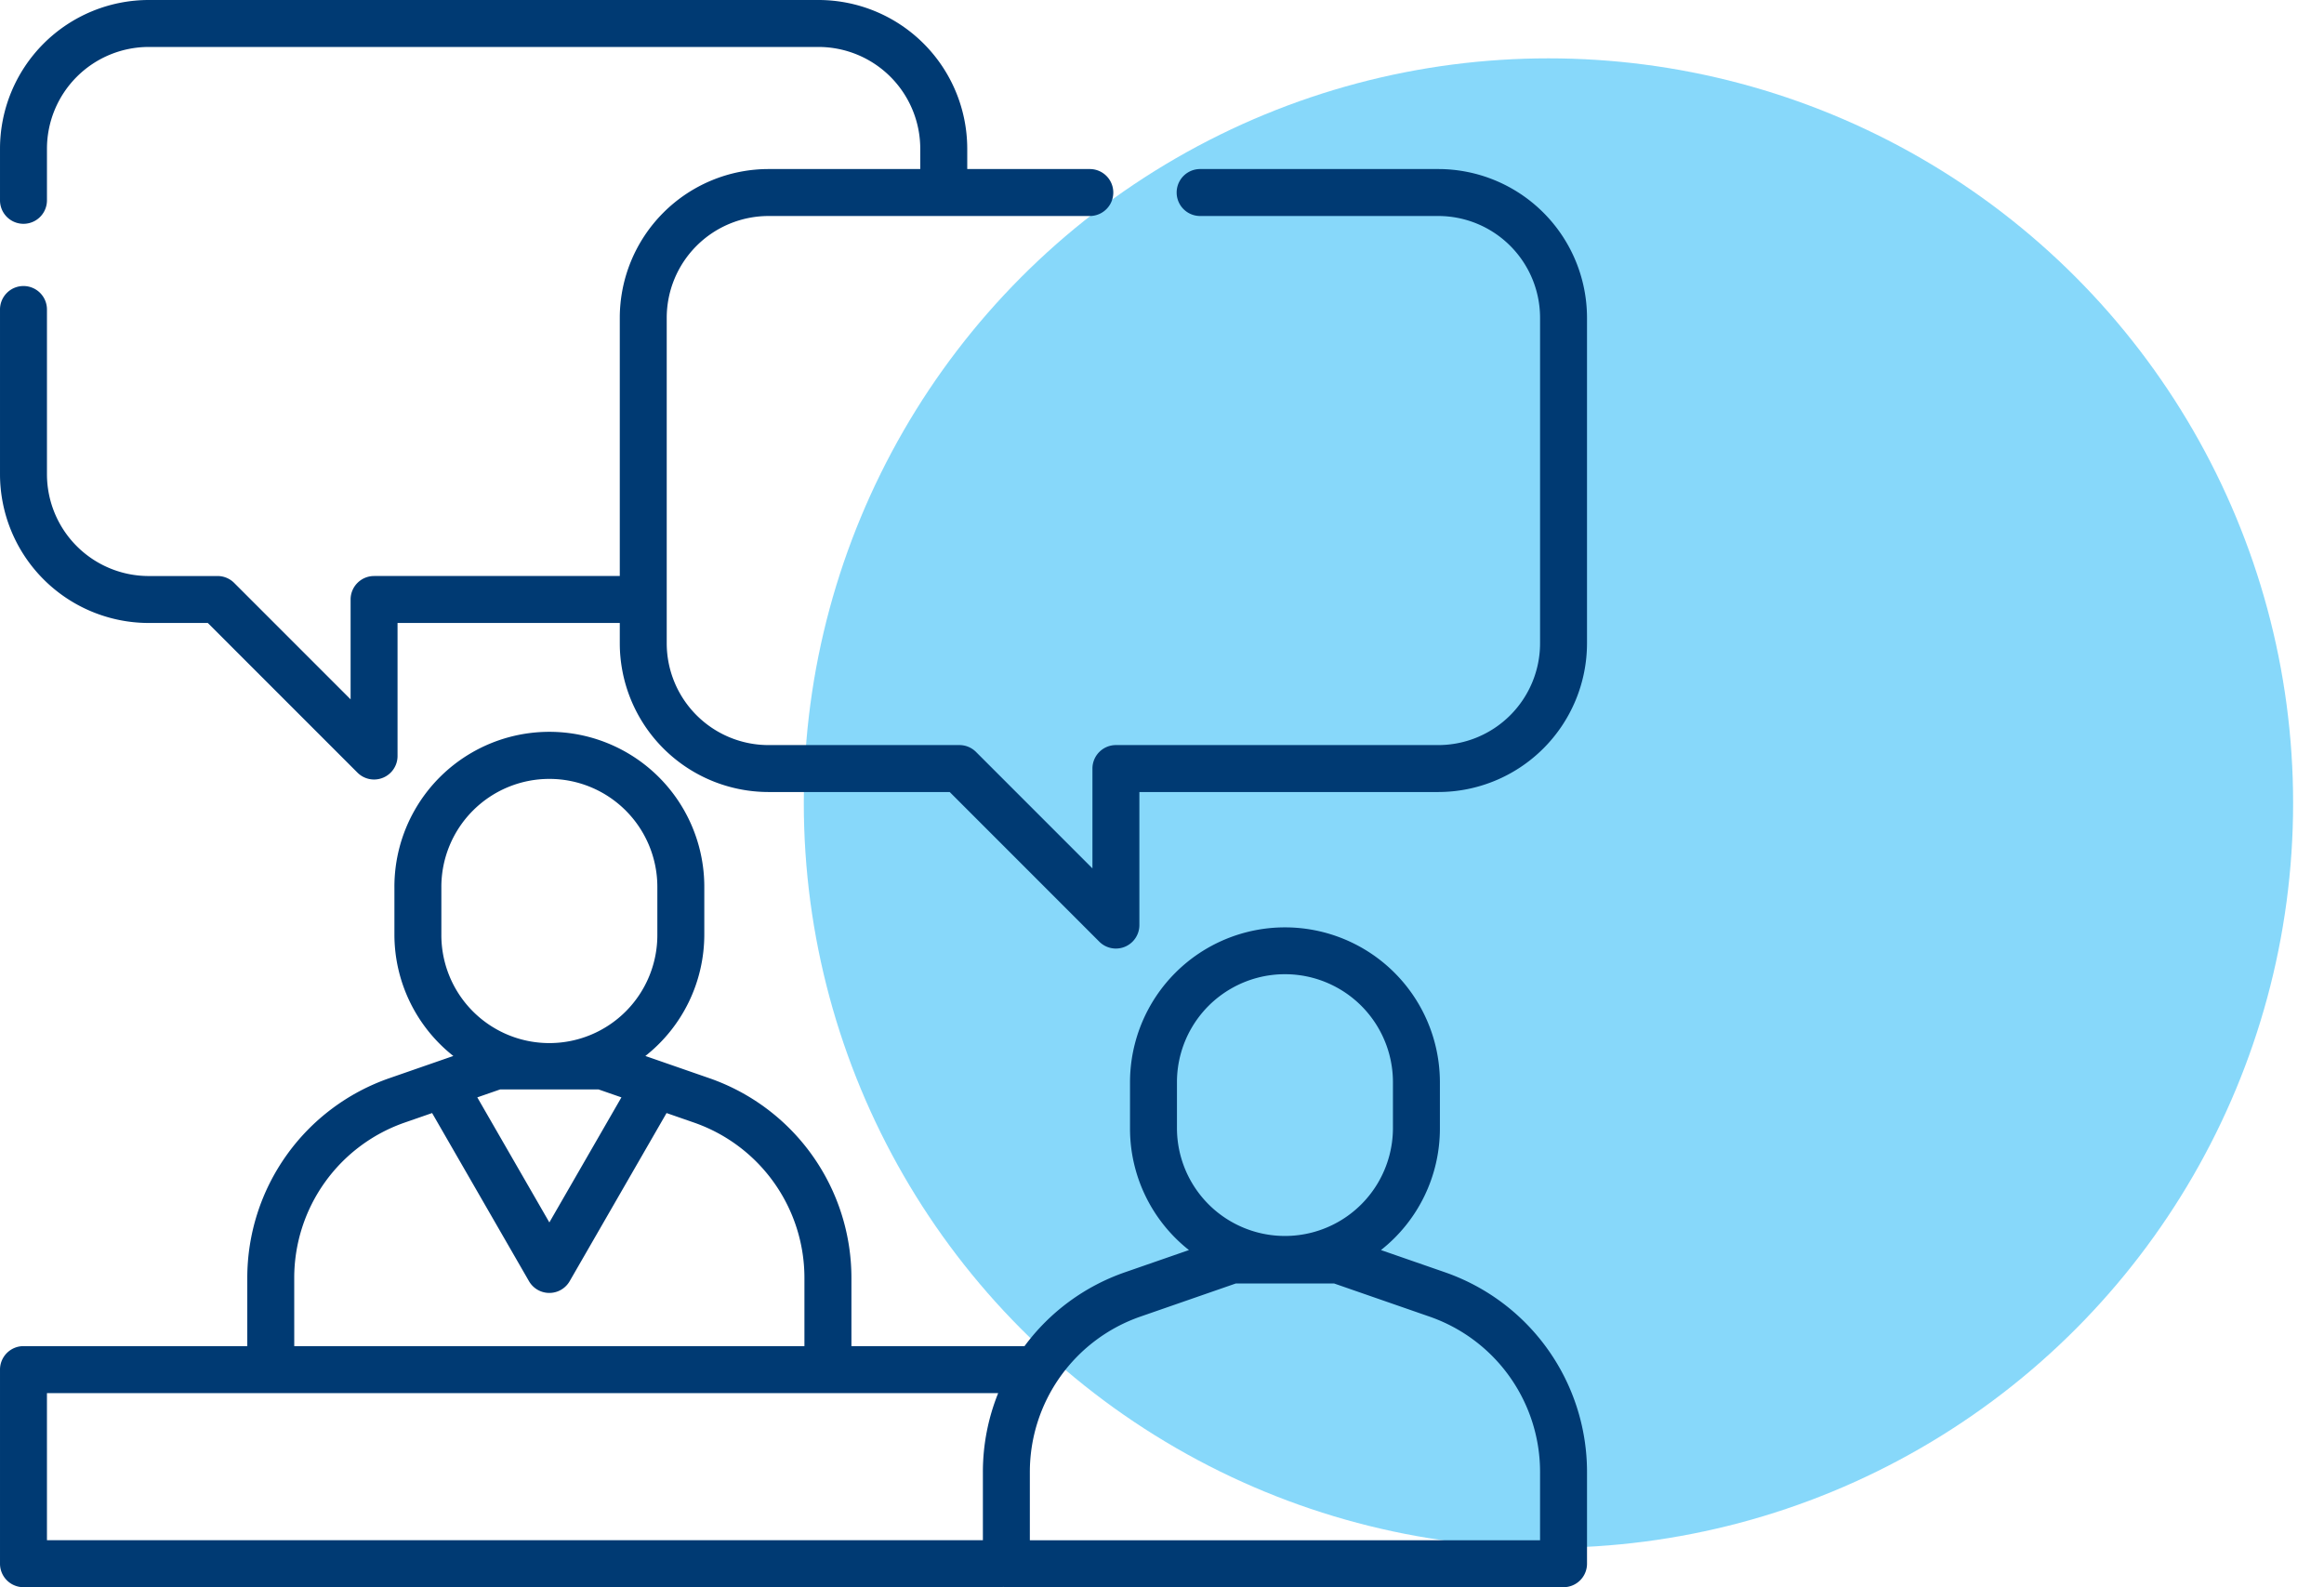 <?xml version="1.0" encoding="UTF-8"?> <svg xmlns="http://www.w3.org/2000/svg" xmlns:xlink="http://www.w3.org/1999/xlink" width="677.236" height="462.472" viewBox="0 0 677.236 462.472"> <defs> <filter id="Эллипс_16" x="225.236" y="8" width="452" height="452" filterUnits="userSpaceOnUse"> <feOffset dx="3" dy="3"></feOffset> <feGaussianBlur stdDeviation="3" result="blur"></feGaussianBlur> <feFlood flood-color="#003a73" flood-opacity="0.412"></feFlood> <feComposite operator="in" in2="blur"></feComposite> <feComposite in="SourceGraphic"></feComposite> </filter> </defs> <g id="_5" data-name="5" transform="translate(-2670.764 -1153)"> <g transform="matrix(1, 0, 0, 1, 2670.76, 1153)" filter="url(#Эллипс_16)"> <circle id="Эллипс_16-2" data-name="Эллипс 16" cx="217" cy="217" r="217" transform="translate(231.24 14)" fill="#11b2f6" opacity="0.5"></circle> </g> <g id="consulting" transform="translate(2670.765 1153)"> <path id="Контур_30" data-name="Контур 30" d="M421.094,393.579,402.425,387.1A45.081,45.081,0,0,0,419.6,351.7V338.014a45.153,45.153,0,0,0-90.305,0V351.7a45.084,45.084,0,0,0,17.176,35.4L327.8,393.579a61.491,61.491,0,0,0-29.25,21.516H248.112v-19.9a61.616,61.616,0,0,0-41.377-58.165l-18.672-6.482a45.084,45.084,0,0,0,17.176-35.4V281.461a45.153,45.153,0,1,0-90.305,0v13.683a45.092,45.092,0,0,0,17.173,35.4l-18.669,6.482a61.616,61.616,0,0,0-41.377,58.165v19.9H6.841A6.841,6.841,0,0,0,0,421.937V478.49a6.841,6.841,0,0,0,6.842,6.842h284.6a6.24,6.24,0,0,1,1.824,0H455.629a6.841,6.841,0,0,0,6.842-6.842V451.745a61.618,61.618,0,0,0-41.377-58.165Zm-78.118-55.565a31.47,31.47,0,0,1,62.939,0V351.7a31.47,31.47,0,0,1-62.939,0ZM128.616,281.461a31.47,31.47,0,1,1,62.939,0v13.683a31.47,31.47,0,1,1-62.939,0ZM174.439,340.3l6.647,2.308-21,36.438-21-36.438,6.647-2.308Zm-88.7,54.895a47.927,47.927,0,0,1,32.182-45.241l8-2.777,28.231,48.988a6.841,6.841,0,0,0,11.855,0l28.231-48.988,8,2.777a47.923,47.923,0,0,1,32.179,45.241v19.9H85.744Zm-72.06,33.587h277.2a61.353,61.353,0,0,0-4.456,22.966v19.9H13.683Zm435.105,42.87H300.107v-19.9A47.927,47.927,0,0,1,332.285,406.5l27.807-9.654H388.8l27.807,9.654a47.925,47.925,0,0,1,32.182,45.241Zm0,0" transform="translate(0 -22.859)" fill="#003a73"></path> <path id="Контур_31" data-name="Контур 31" d="M419.143,49.256H349.648a6.842,6.842,0,0,0,0,13.683h69.495a29.679,29.679,0,0,1,29.645,29.649v94.864A29.678,29.678,0,0,1,419.143,217.1H325.189a6.841,6.841,0,0,0-6.842,6.842v29.095L284.418,219.1a6.84,6.84,0,0,0-4.837-2H223.939a29.681,29.681,0,0,1-29.649-29.645V92.585a29.679,29.679,0,0,1,29.649-29.645h93.725a6.842,6.842,0,0,0,0-13.683h-35.8V43.328A43.379,43.379,0,0,0,238.532,0H43.328A43.379,43.379,0,0,0,0,43.328V58.455a6.842,6.842,0,0,0,13.683,0V43.328A29.678,29.678,0,0,1,43.328,13.683h195.2a29.678,29.678,0,0,1,29.645,29.645v5.928H223.939A43.379,43.379,0,0,0,180.61,92.585v75.253h-71.6a6.841,6.841,0,0,0-6.842,6.842v29.095L68.235,169.842a6.84,6.84,0,0,0-4.837-2H43.328a29.678,29.678,0,0,1-29.645-29.645V90.266A6.842,6.842,0,1,0,0,90.266v47.926a43.376,43.376,0,0,0,43.329,43.329H60.561l43.607,43.607a6.842,6.842,0,0,0,11.679-4.837v-38.77H180.61v5.931a43.375,43.375,0,0,0,43.329,43.325h52.809l43.6,43.607a6.842,6.842,0,0,0,11.679-4.837v-38.77h87.112a43.376,43.376,0,0,0,43.329-43.325V92.585a43.379,43.379,0,0,0-43.329-43.329Zm0,0" transform="translate(0 0)" fill="#003a73"></path> </g> </g> </svg> 